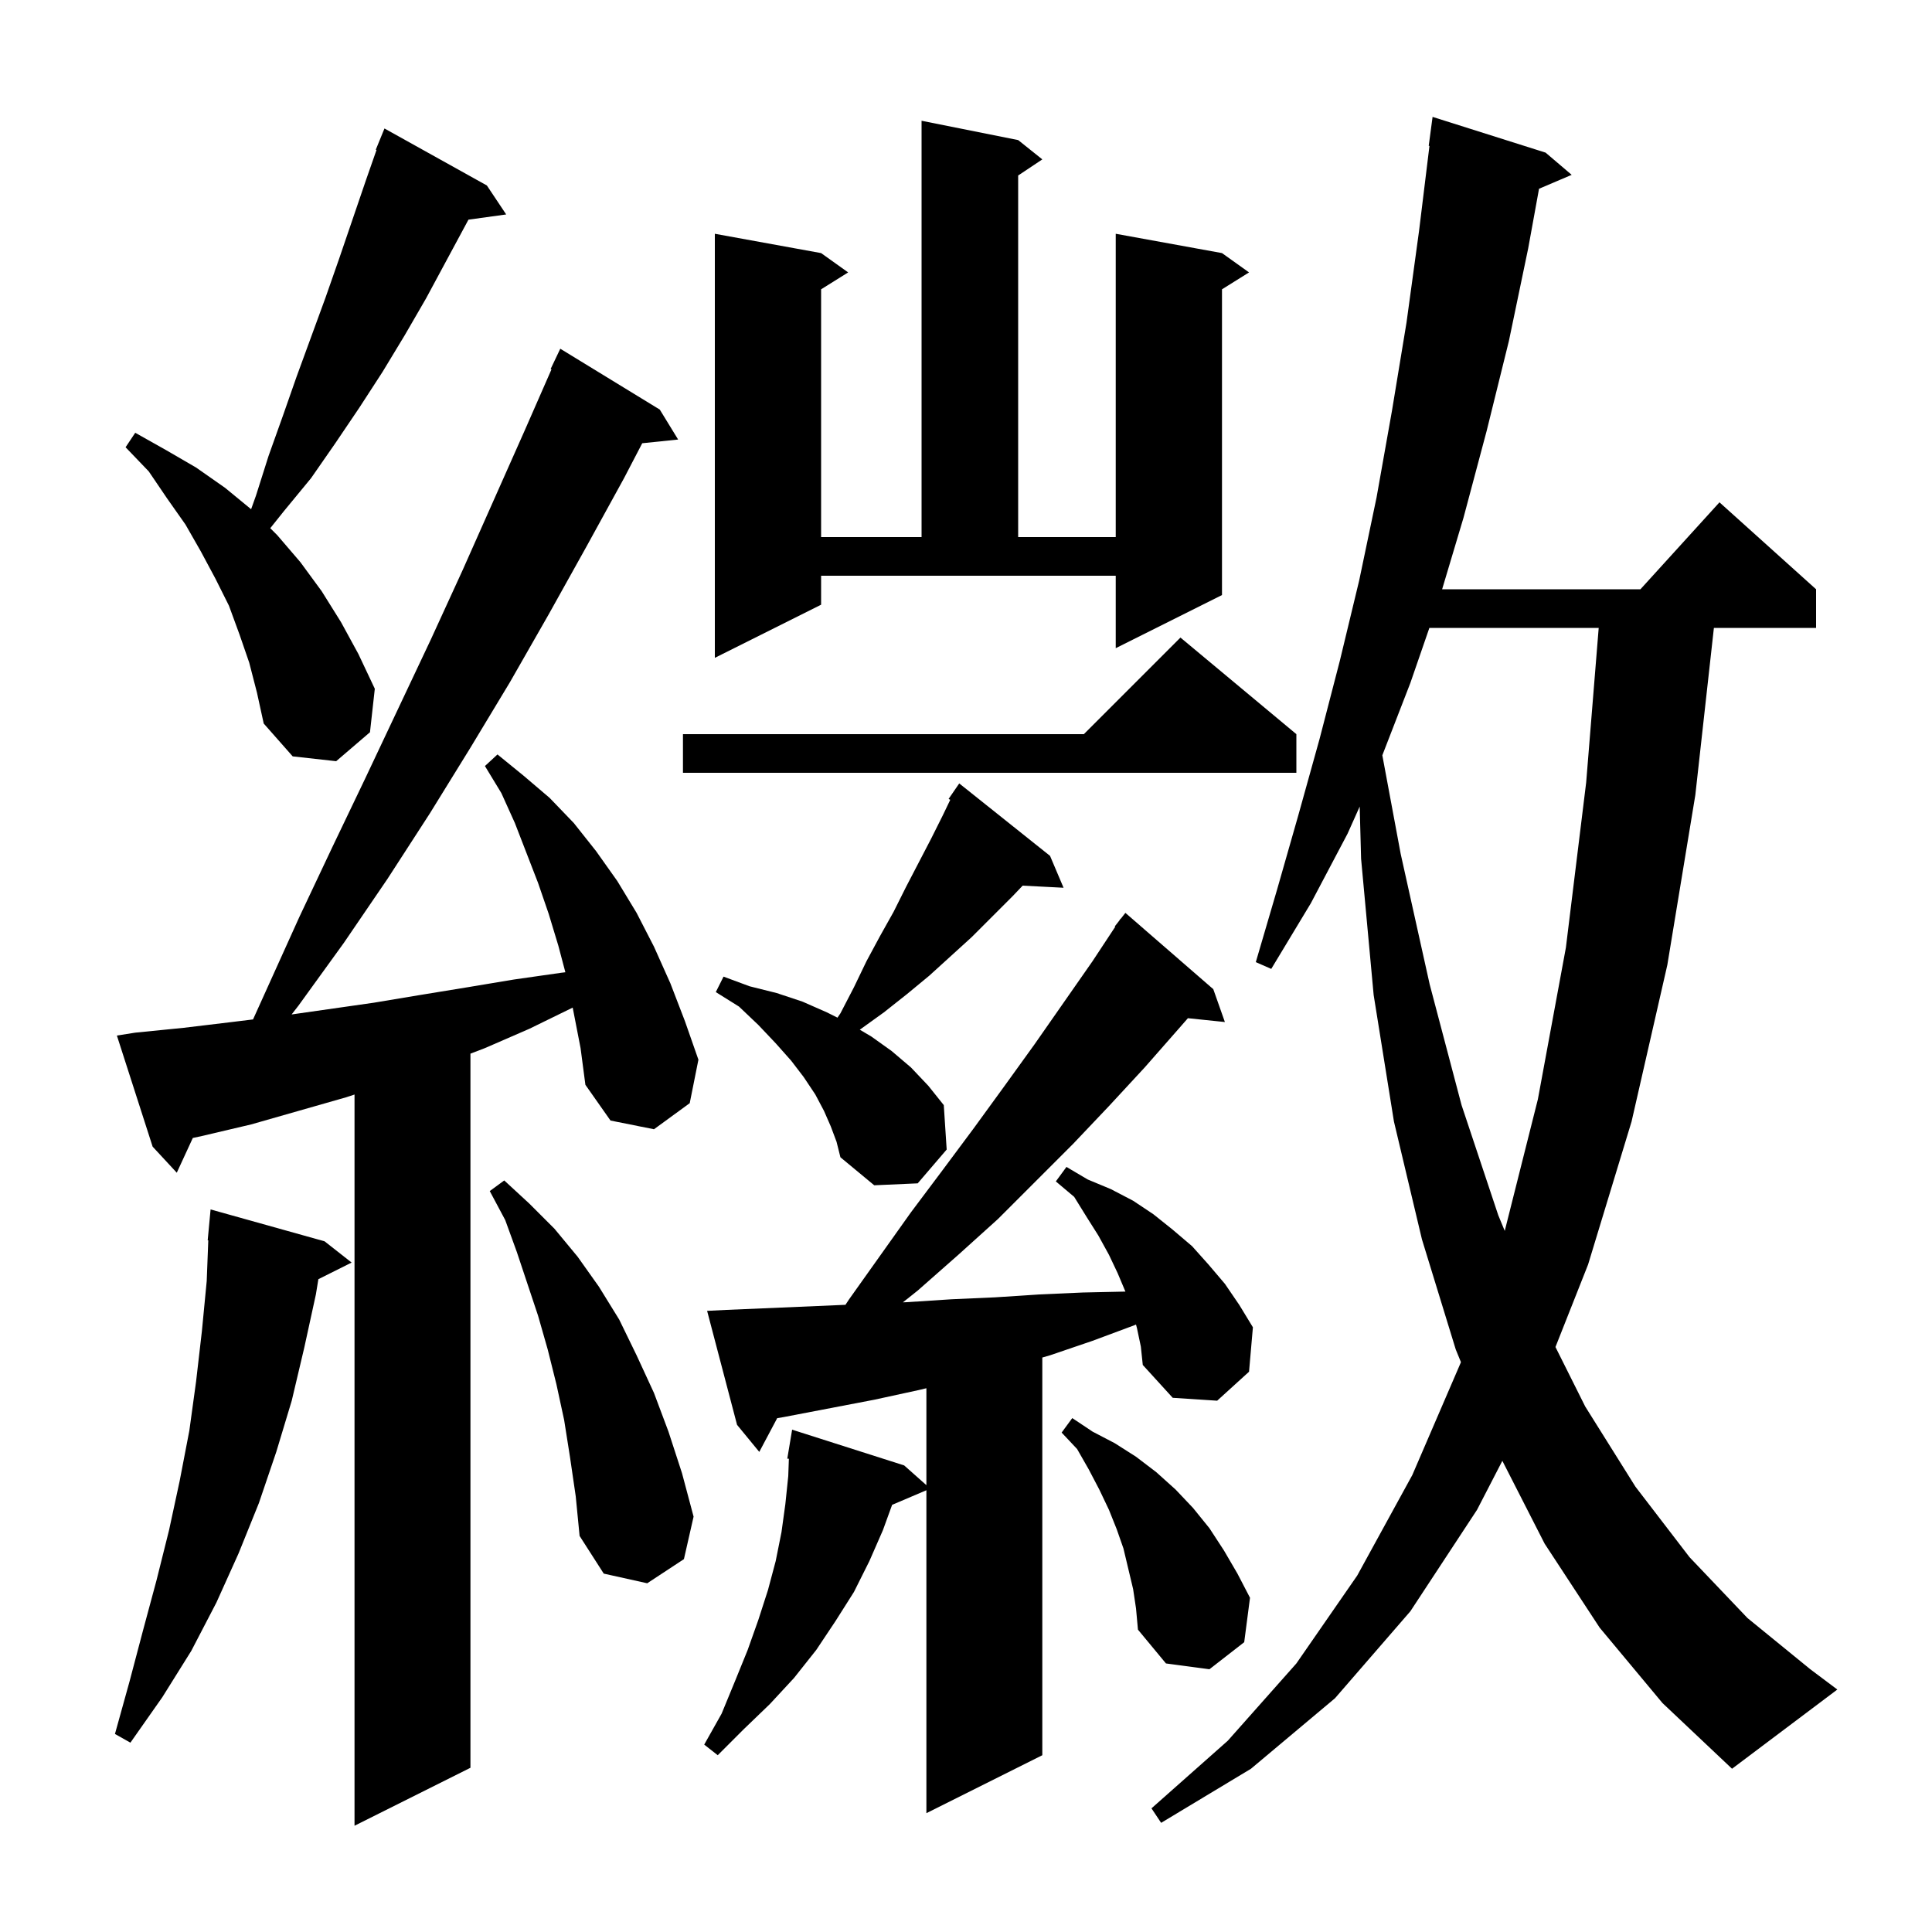 <svg xmlns="http://www.w3.org/2000/svg" xmlns:xlink="http://www.w3.org/1999/xlink" version="1.1" baseProfile="full" viewBox="0 0 200 200" width="200" height="200"><g fill="currentColor"><path d="M 59.285 104.307 L 54.8 106.5 L 50.2 108.5 L 48.7 109.074 L 48.7 183.0 L 36.7 189.0 L 36.7 113.306 L 35.8 113.6 L 26.0 116.4 L 20.9 117.6 L 19.96 117.803 L 18.3 121.4 L 15.8 118.7 L 12.1 107.2 L 14.0 106.9 L 19.0 106.4 L 24.0 105.8 L 26.194 105.531 L 31.0 94.9 L 34.4 87.7 L 37.8 80.6 L 44.6 66.2 L 47.9 59.0 L 54.3 44.6 L 57.091 38.234 L 57.0 38.2 L 58.0 36.1 L 68.3 42.4 L 70.2 45.5 L 66.484 45.884 L 64.6 49.5 L 60.7 56.6 L 56.8 63.6 L 52.8 70.6 L 48.7 77.4 L 44.5 84.2 L 40.1 91.0 L 35.6 97.6 L 30.9 104.1 L 30.188 105.016 L 38.7 103.8 L 43.5 103.0 L 48.4 102.2 L 53.2 101.4 L 58.1 100.7 L 58.527 100.648 L 57.8 97.9 L 56.8 94.6 L 55.7 91.4 L 53.3 85.2 L 51.9 82.1 L 50.2 79.3 L 51.5 78.1 L 54.2 80.3 L 56.9 82.6 L 59.4 85.2 L 61.7 88.1 L 63.9 91.2 L 65.9 94.5 L 67.7 98.0 L 69.4 101.8 L 70.9 105.7 L 72.3 109.7 L 71.4 114.2 L 67.7 116.9 L 63.2 116.0 L 60.6 112.3 L 60.1 108.5 Z M 165.6 168.5 L 159.9 159.8 L 155.523 151.224 L 152.9 156.3 L 146.0 166.8 L 138.2 175.8 L 129.5 183.1 L 120.2 188.7 L 119.2 187.2 L 127.1 180.2 L 134.2 172.2 L 140.5 163.1 L 146.2 152.7 L 151.2 141.1 L 151.233 141.002 L 150.7 139.7 L 147.2 128.3 L 144.3 116.1 L 142.2 103.0 L 140.9 88.9 L 140.755 83.495 L 139.5 86.3 L 135.7 93.5 L 131.6 100.3 L 130.0 99.6 L 132.2 92.1 L 134.4 84.4 L 136.6 76.5 L 138.7 68.4 L 140.7 60.1 L 142.5 51.5 L 144.1 42.5 L 145.6 33.4 L 146.9 23.9 L 147.977 15.104 L 147.9 15.1 L 148.3 12.1 L 160.0 15.8 L 162.7 18.1 L 159.32 19.54 L 158.2 25.7 L 156.2 35.3 L 153.9 44.6 L 151.5 53.6 L 149.289 61.0 L 169.818 61.0 L 178.0 52.0 L 188.0 61.0 L 188.0 65.0 L 177.422 65.0 L 175.5 82.3 L 172.6 99.9 L 168.9 116.1 L 164.4 130.9 L 161.021 139.443 L 164.1 145.6 L 169.3 153.9 L 174.9 161.2 L 180.9 167.5 L 187.4 172.8 L 190.2 174.9 L 179.3 183.1 L 172.1 176.3 Z M 117.7 137.5 L 117.599 137.115 L 117.4 137.2 L 113.1 138.8 L 108.7 140.3 L 107.9 140.531 L 107.9 181.7 L 95.9 187.7 L 95.9 154.27 L 92.352 155.781 L 91.4 158.4 L 90.0 161.6 L 88.4 164.8 L 86.5 167.8 L 84.5 170.8 L 82.2 173.7 L 79.7 176.4 L 77.0 179.0 L 74.3 181.7 L 72.9 180.6 L 74.7 177.4 L 76.1 174.0 L 77.4 170.8 L 78.5 167.7 L 79.5 164.6 L 80.3 161.6 L 80.9 158.6 L 81.3 155.7 L 81.6 152.8 L 81.664 151.009 L 81.5 151.0 L 82.0 148.0 L 93.6 151.7 L 95.9 153.744 L 95.9 143.709 L 95.1 143.9 L 90.5 144.9 L 81.1 146.7 L 80.455 146.807 L 78.6 150.3 L 76.3 147.5 L 73.2 135.7 L 75.2 135.6 L 84.6 135.2 L 87.522 135.073 L 87.9 134.5 L 94.3 125.5 L 97.6 121.1 L 100.8 116.8 L 104.0 112.4 L 107.1 108.1 L 113.1 99.5 L 115.451 95.933 L 115.4 95.9 L 115.851 95.326 L 116.0 95.1 L 116.018 95.114 L 116.5 94.5 L 125.6 102.4 L 126.8 105.8 L 122.972 105.404 L 122.1 106.4 L 118.5 110.5 L 114.8 114.5 L 111.1 118.4 L 103.3 126.2 L 99.2 129.9 L 95.0 133.6 L 93.468 134.818 L 93.9 134.8 L 98.5 134.5 L 103.0 134.3 L 107.6 134.0 L 112.1 133.8 L 116.502 133.704 L 116.5 133.7 L 115.7 131.8 L 114.8 129.9 L 113.7 127.9 L 112.5 126.0 L 111.2 123.9 L 109.3 122.3 L 110.4 120.8 L 112.6 122.1 L 115.0 123.1 L 117.3 124.3 L 119.4 125.7 L 121.4 127.3 L 123.4 129.0 L 125.1 130.9 L 126.8 132.9 L 128.3 135.1 L 129.7 137.4 L 129.3 142.0 L 126.0 145.0 L 121.4 144.7 L 118.3 141.3 L 118.1 139.4 Z M 33.6 128.5 L 36.4 130.7 L 32.958 132.421 L 32.7 134.0 L 31.5 139.5 L 30.2 145.0 L 28.6 150.3 L 26.8 155.6 L 24.7 160.8 L 22.4 165.9 L 19.8 170.9 L 16.8 175.7 L 13.5 180.4 L 11.9 179.5 L 13.4 174.1 L 14.8 168.8 L 16.2 163.6 L 17.5 158.4 L 18.6 153.3 L 19.6 148.1 L 20.3 143.0 L 20.9 137.8 L 21.4 132.6 L 21.562 128.401 L 21.5 128.4 L 21.8 125.2 Z M 117.3 164.5 L 116.3 160.3 L 115.6 158.3 L 114.8 156.3 L 113.8 154.2 L 112.7 152.1 L 111.5 150.0 L 109.9 148.3 L 111.0 146.8 L 113.1 148.2 L 115.4 149.4 L 117.6 150.8 L 119.7 152.4 L 121.7 154.2 L 123.5 156.1 L 125.2 158.2 L 126.7 160.5 L 128.1 162.9 L 129.4 165.4 L 128.8 170.0 L 125.2 172.8 L 120.7 172.2 L 117.8 168.7 L 117.6 166.5 Z M 59.0 150.8 L 58.4 147.0 L 57.6 143.3 L 56.7 139.7 L 55.7 136.2 L 53.5 129.6 L 52.3 126.3 L 50.7 123.3 L 52.2 122.2 L 54.8 124.6 L 57.4 127.2 L 59.8 130.1 L 62.0 133.2 L 64.1 136.6 L 65.9 140.3 L 67.7 144.2 L 69.2 148.2 L 70.6 152.5 L 71.8 157.0 L 70.8 161.4 L 67.0 163.9 L 62.5 162.9 L 60.0 159.0 L 59.6 154.9 Z M 147.968 65.0 L 146.0 70.7 L 143.098 78.188 L 145.0 88.4 L 148.0 101.9 L 151.3 114.4 L 155.1 125.8 L 155.771 127.422 L 159.2 113.8 L 162.1 98.1 L 164.2 81.0 L 165.497 65.0 Z M 86.0 116.6 L 85.3 115.0 L 84.4 113.3 L 83.2 111.5 L 81.9 109.8 L 80.3 108.0 L 78.5 106.1 L 76.5 104.2 L 74.1 102.7 L 74.9 101.1 L 77.6 102.1 L 80.4 102.8 L 83.1 103.7 L 85.6 104.8 L 86.696 105.348 L 87.0 104.9 L 88.4 102.2 L 89.7 99.5 L 91.1 96.9 L 92.5 94.4 L 93.8 91.8 L 96.4 86.8 L 97.6 84.4 L 98.37 82.796 L 98.2 82.7 L 99.3 81.1 L 108.7 88.6 L 110.1 91.9 L 105.866 91.681 L 104.8 92.8 L 100.6 97.0 L 96.2 101.0 L 93.9 102.9 L 91.5 104.8 L 89.007 106.595 L 90.2 107.3 L 92.3 108.8 L 94.3 110.5 L 96.1 112.4 L 97.7 114.4 L 98.0 119.0 L 95.0 122.5 L 90.5 122.7 L 87.0 119.8 L 86.6 118.2 Z M 134.2 76.0 L 134.2 80.0 L 70.7 80.0 L 70.7 76.0 L 112.2 76.0 L 122.2 66.0 Z M 25.8 68.6 L 24.8 65.7 L 23.7 62.7 L 22.3 59.9 L 20.8 57.1 L 19.2 54.3 L 17.3 51.6 L 15.4 48.8 L 13.0 46.3 L 14.0 44.8 L 17.2 46.6 L 20.3 48.4 L 23.3 50.5 L 25.995 52.714 L 26.5 51.3 L 27.8 47.2 L 29.3 43.0 L 30.7 39.0 L 33.7 30.8 L 35.1 26.8 L 37.9 18.6 L 38.976 15.525 L 38.9 15.5 L 39.8 13.3 L 50.4 19.2 L 52.4 22.2 L 48.495 22.739 L 44.1 30.9 L 41.9 34.7 L 39.6 38.5 L 37.2 42.2 L 34.7 45.9 L 32.2 49.5 L 29.4 52.9 L 27.978 54.678 L 28.7 55.4 L 31.1 58.2 L 33.3 61.2 L 35.3 64.4 L 37.1 67.7 L 38.8 71.3 L 38.3 75.8 L 34.8 78.8 L 30.3 78.3 L 27.3 74.9 L 26.6 71.7 Z M 85.0 62.6 L 74.0 68.1 L 74.0 24.2 L 85.0 26.2 L 87.8 28.2 L 85.0 29.95 L 85.0 55.6 L 95.4 55.6 L 95.4 12.5 L 105.4 14.5 L 107.9 16.5 L 105.4 18.167 L 105.4 55.6 L 115.5 55.6 L 115.5 24.2 L 126.5 26.2 L 129.3 28.2 L 126.5 29.95 L 126.5 61.6 L 115.5 67.1 L 115.5 59.6 L 85.0 59.6 Z "/></g></svg>